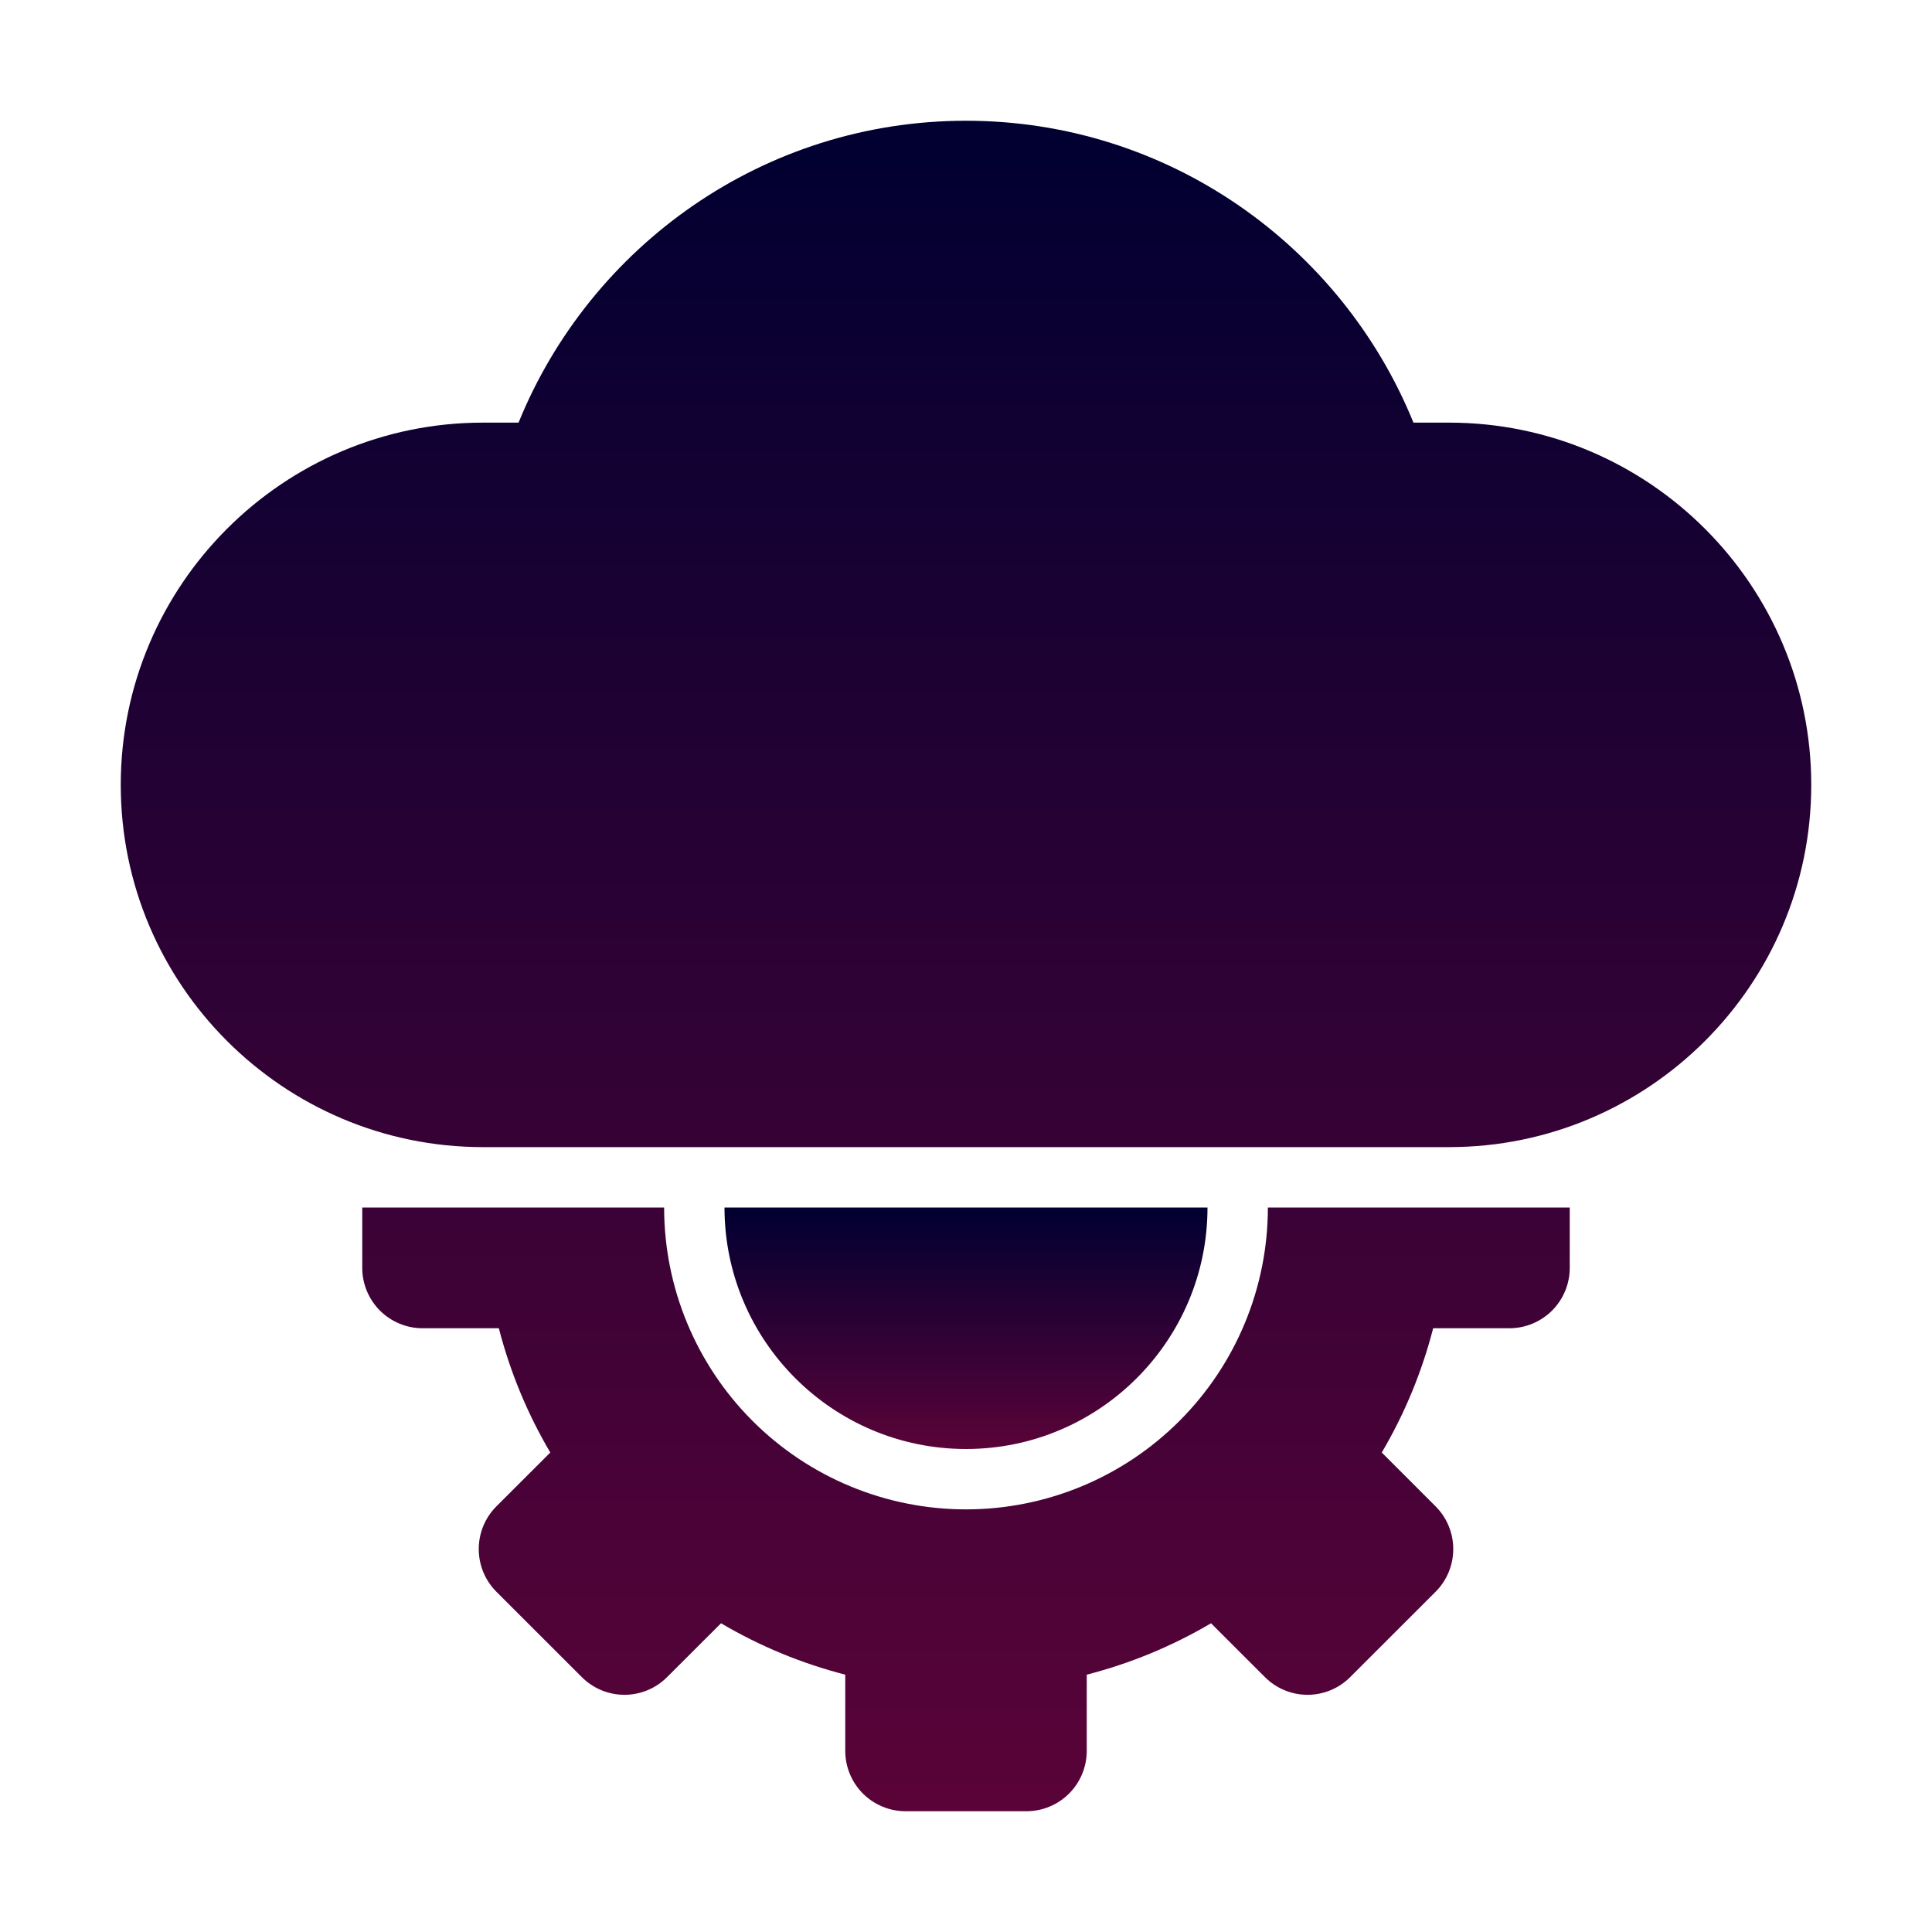 <svg width="40" height="40" viewBox="0 0 40 40" fill="none" xmlns="http://www.w3.org/2000/svg">
<path d="M30 8.75H29.264C27.776 5.09 24.188 2.5 20 2.5C15.812 2.5 12.224 5.09 10.736 8.75H10C5.864 8.75 2.5 12.114 2.5 16.25C2.5 20.386 5.864 23.75 10 23.75H30C34.136 23.75 37.5 20.386 37.5 16.25C37.5 12.114 34.136 8.75 30 8.75ZM26.25 25C26.25 26.658 25.591 28.247 24.419 29.419C23.247 30.591 21.658 31.25 20 31.25C18.342 31.25 16.753 30.591 15.581 29.419C14.409 28.247 13.75 26.658 13.75 25H7.5V26.25C7.5 26.581 7.632 26.899 7.866 27.134C8.101 27.368 8.418 27.5 8.75 27.5H10.328C10.564 28.415 10.924 29.277 11.393 30.073L10.277 31.188C10.043 31.422 9.912 31.74 9.912 32.071C9.912 32.403 10.043 32.721 10.277 32.955L12.045 34.722C12.279 34.957 12.597 35.089 12.929 35.089C13.26 35.089 13.578 34.957 13.812 34.722L14.928 33.608C15.731 34.082 16.597 34.44 17.5 34.672V36.25C17.5 36.581 17.632 36.9 17.866 37.134C18.101 37.368 18.419 37.5 18.75 37.5H21.25C21.581 37.5 21.899 37.368 22.134 37.134C22.368 36.9 22.5 36.581 22.5 36.25V34.672C23.403 34.44 24.269 34.082 25.073 33.608L26.188 34.722C26.422 34.957 26.74 35.089 27.071 35.089C27.403 35.089 27.721 34.957 27.955 34.722L29.723 32.955C29.957 32.721 30.088 32.403 30.088 32.071C30.088 31.74 29.957 31.422 29.723 31.188L28.608 30.073C29.082 29.269 29.44 28.403 29.672 27.5H31.25C31.581 27.5 31.899 27.368 32.134 27.134C32.368 26.899 32.5 26.581 32.5 26.25V25H26.25Z" fill="url(#paint0_linear_4335_1846)"/>
<path d="M20 30C22.758 30 25 27.758 25 25H15C15 27.758 17.242 30 20 30Z" fill="url(#paint1_linear_4335_1846)"/>
<defs>
<linearGradient id="paint0_linear_4335_1846" x1="20" y1="2.5" x2="20" y2="37.5" gradientUnits="userSpaceOnUse">
<stop stop-color="#000031"/>
<stop offset="1" stop-color="#5A0338"/>
</linearGradient>
<linearGradient id="paint1_linear_4335_1846" x1="20" y1="25" x2="20" y2="30" gradientUnits="userSpaceOnUse">
<stop stop-color="#000031"/>
<stop offset="1" stop-color="#5A0338"/>
</linearGradient>
</defs>
</svg>
